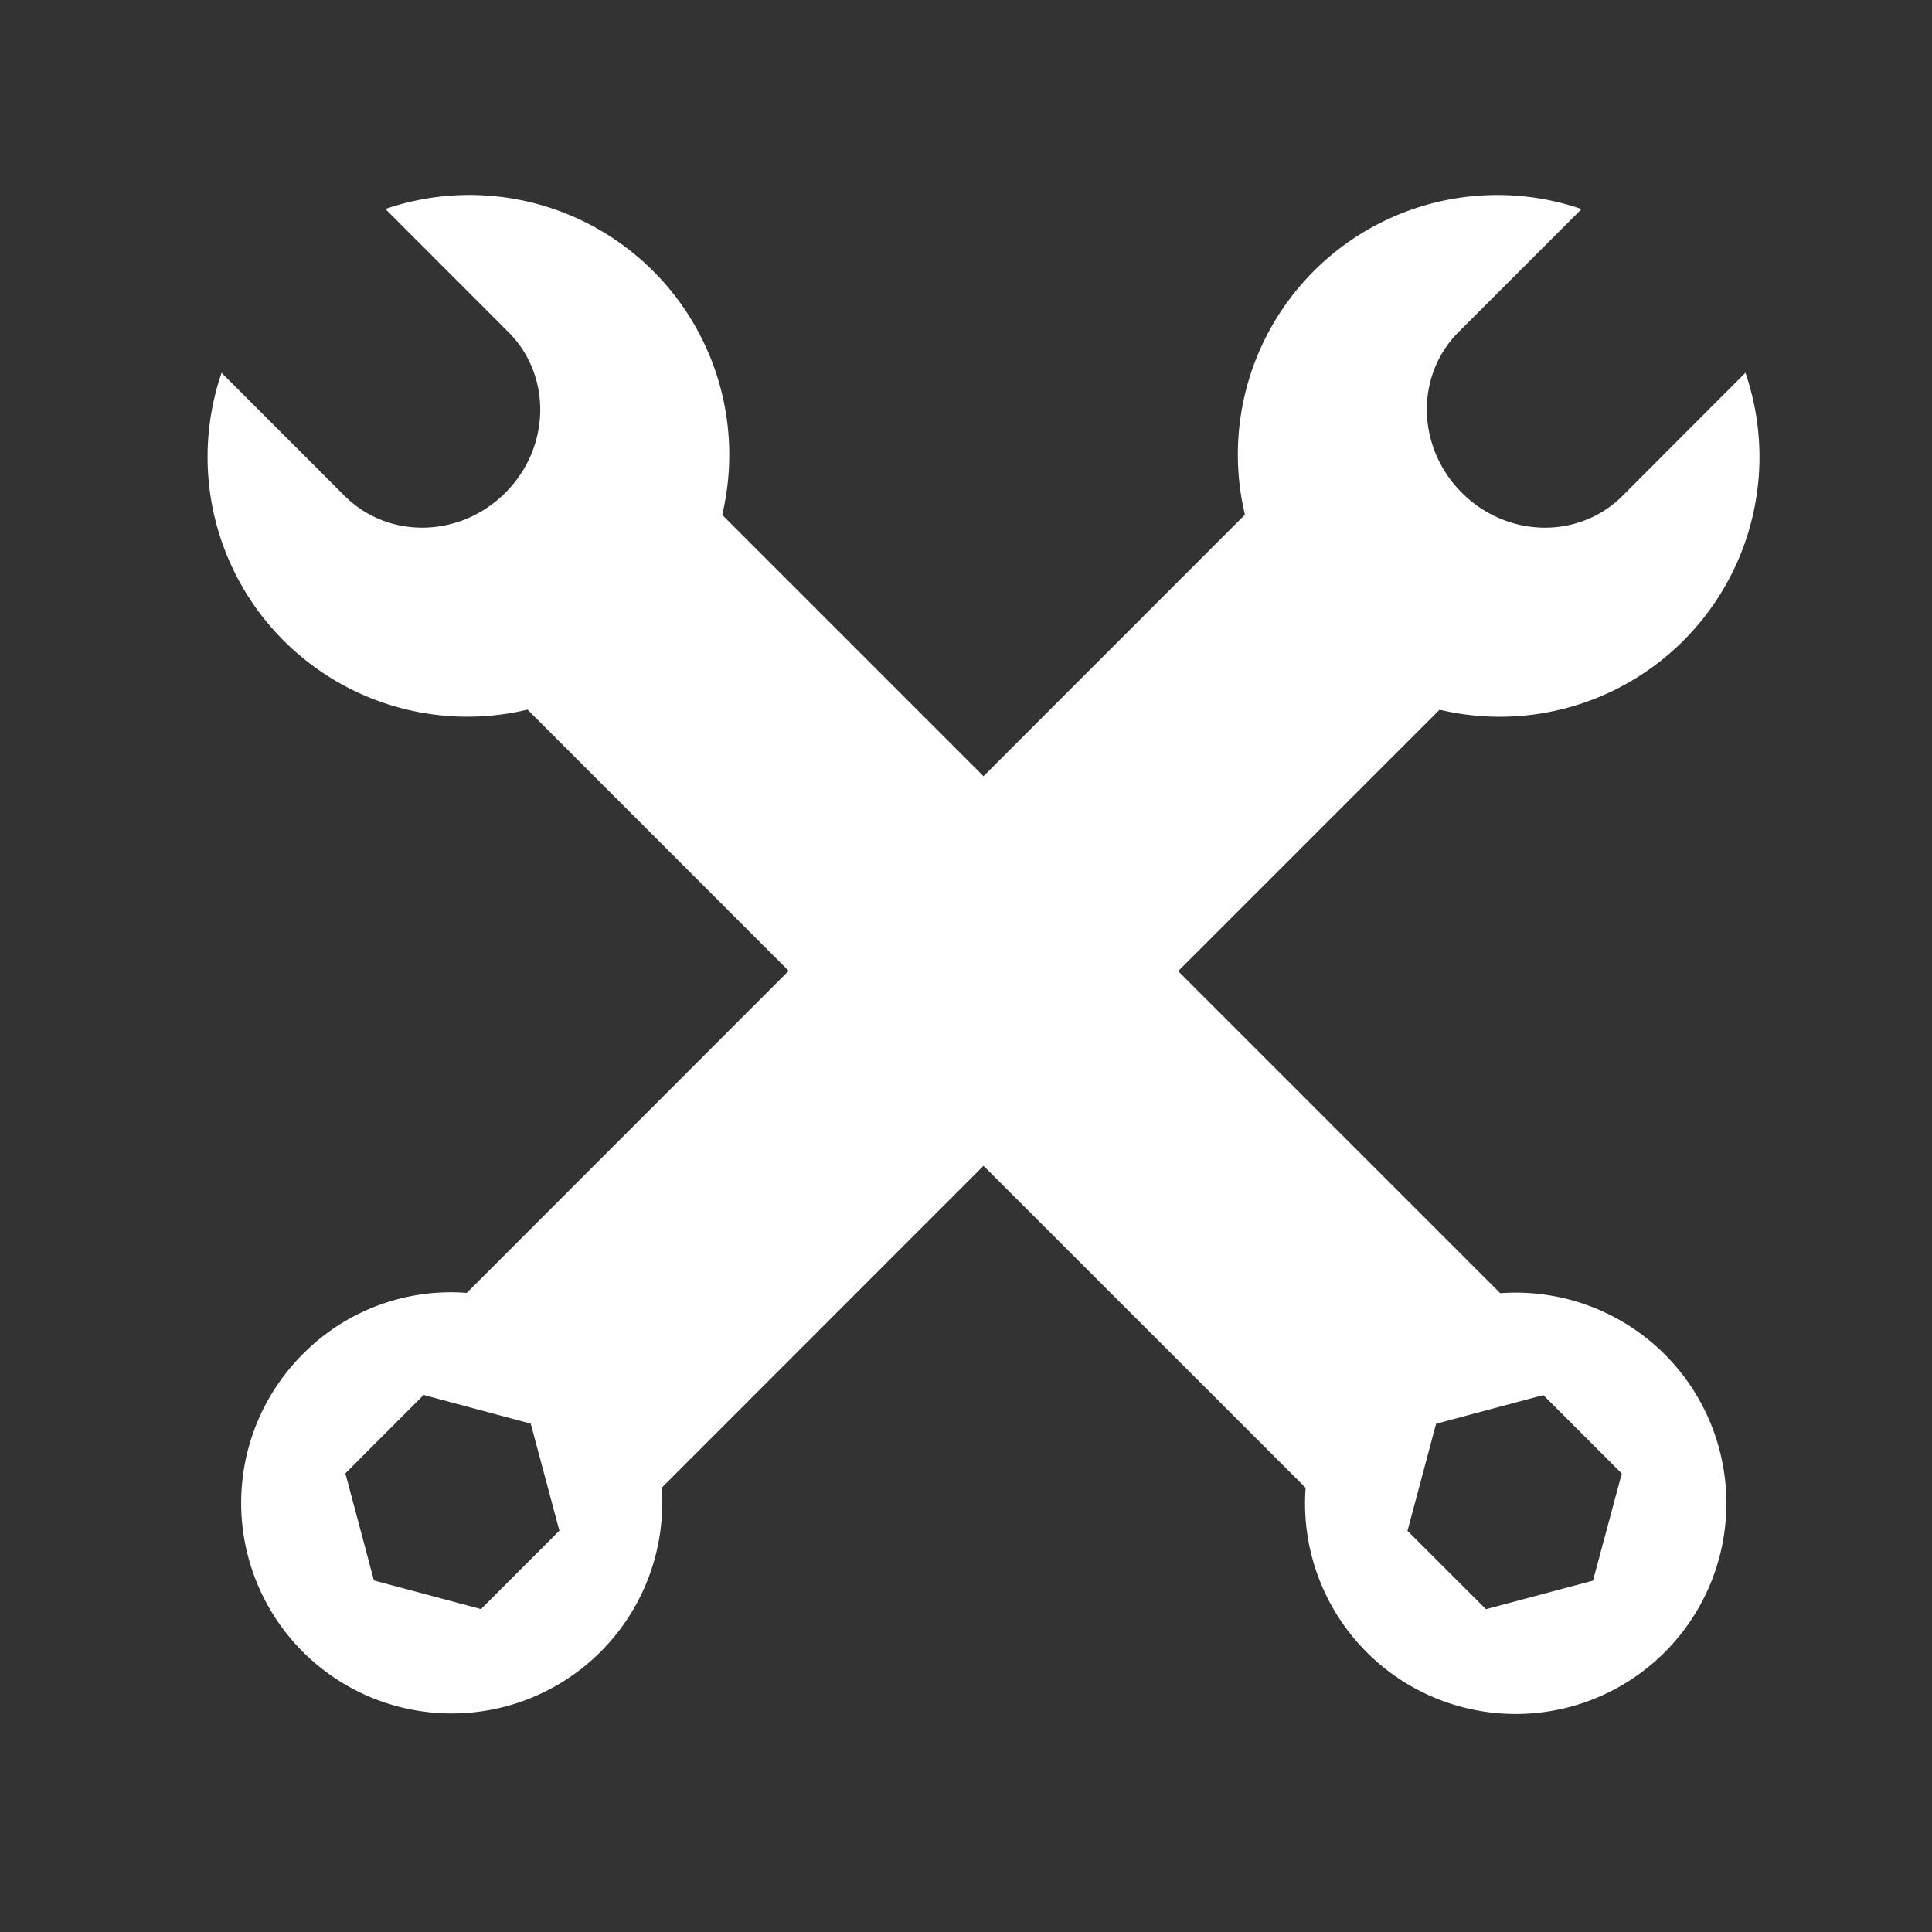 <svg id="Bold" xmlns="http://www.w3.org/2000/svg" viewBox="0 0 512 512"><rect x="0" y="0" width="512" height="512" fill="#333333" stroke="none"/><defs><style>.cls-1{fill:#fff;}</style></defs><path class="cls-1" d="M397.58,342.71l-85.35-85.35,69.28-69.28a68.84,68.84,0,0,0,81.05-89.29L430,131.39c-11.54,11.57-30.59,11.21-42.6-.81S375,99.55,386.53,88l32.6-32.6a68.77,68.77,0,0,0-89.21,81L260.64,205.7l-69.25-69.25a68.84,68.84,0,0,0-89.26-81.07L134.73,88c11.55,11.54,11.21,30.6-.82,42.6s-31,12.34-42.58.82L58.72,98.8a68.84,68.84,0,0,0,81.08,89.26L209,257.29,123.7,342.63a55.15,55.15,0,0,0-43.23,16,55.79,55.79,0,1,0,94.88,35.64l85.29-85.32L346,394.28a55.83,55.83,0,1,0,51.59-51.57ZM127.47,426.42l-28.38-7.58-7.56-28.39,20.74-20.77,28.38,7.6,7.59,28.36Zm294.69-7.53-28.37,7.56L373,405.68l7.58-28.37L409,369.72l20.79,20.77Z"/></svg>
